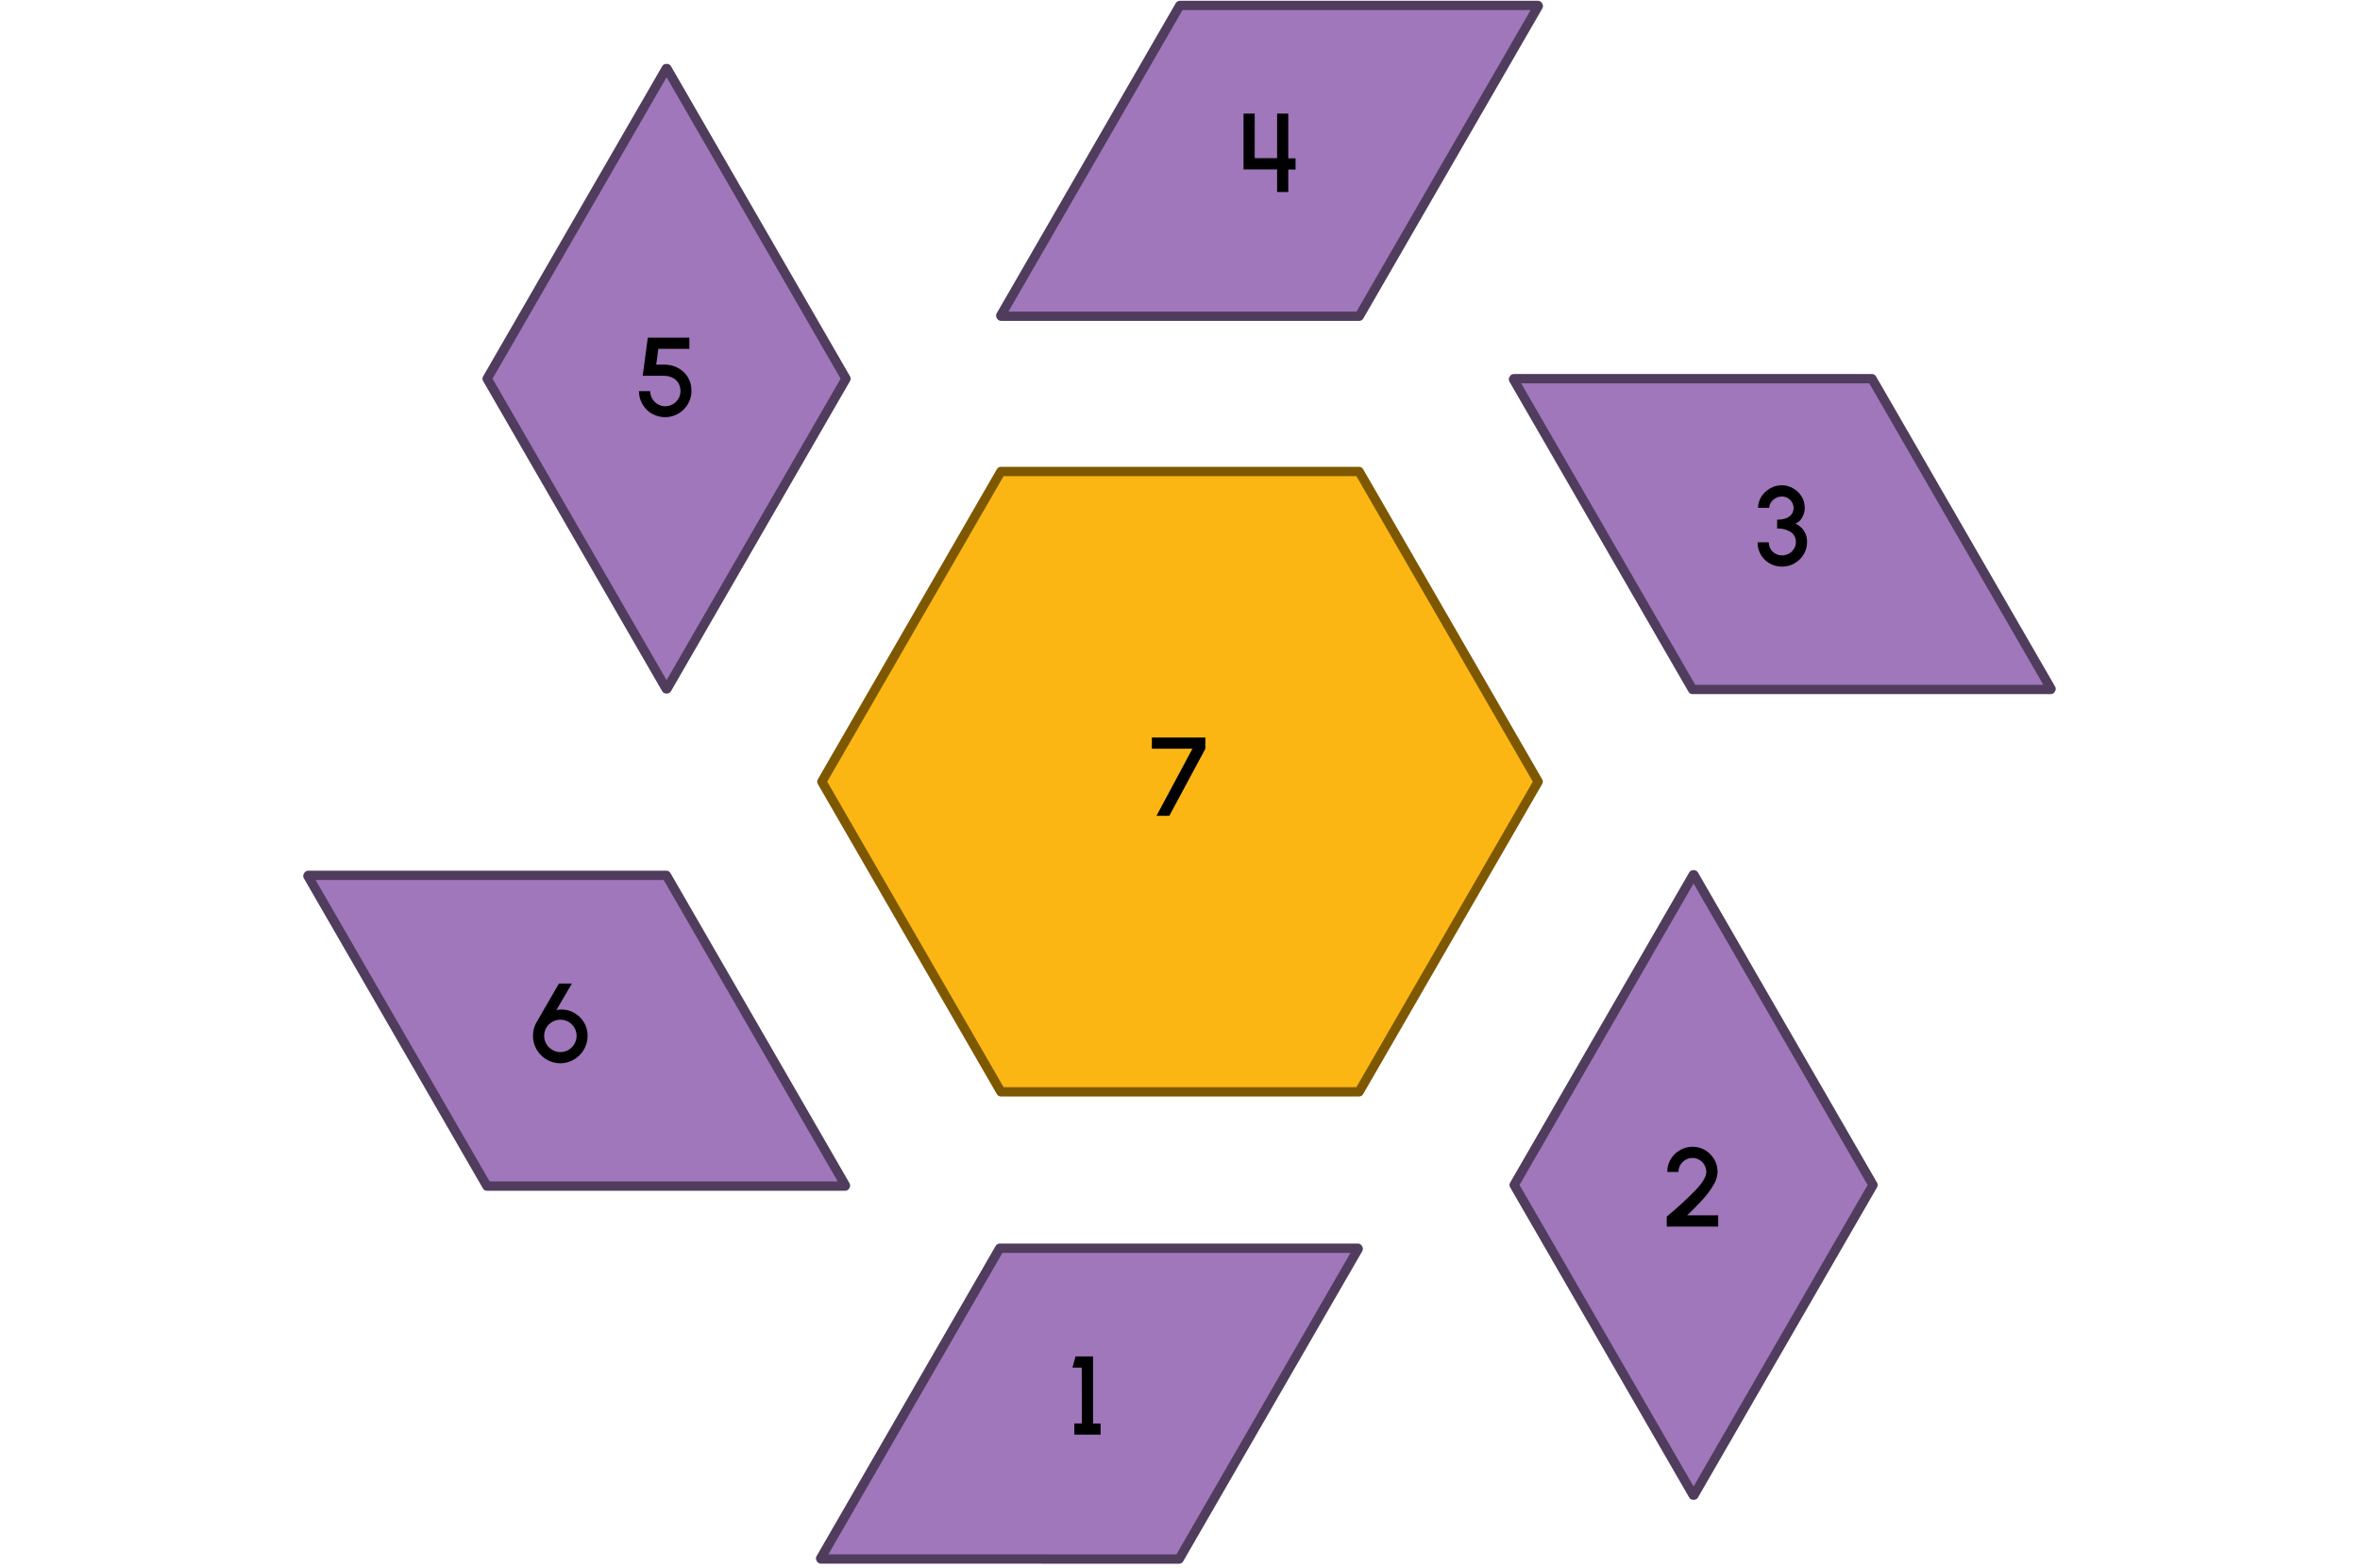 <svg xmlns="http://www.w3.org/2000/svg" width="760" height="505" viewBox="0 0 760 505"><polygon points="437.67 151.83 322.33 151.83 264.66 251.72 322.33 351.6 437.67 351.6 495.34 251.72 437.67 151.83" fill="#fcb614" stroke="#7e5800" stroke-linecap="round" stroke-linejoin="round" stroke-width="3"/><polygon points="264.27 501.86 321.94 401.97 437.28 401.97 437.39 402.17 379.72 502.06 264.38 502.05 264.27 501.86" fill="#a077ba" stroke="#503c5d" stroke-linecap="round" stroke-linejoin="round" stroke-width="3"/><polygon points="322.27 101.63 379.94 1.75 495.28 1.75 495.39 1.95 437.72 101.83 322.38 101.83 322.27 101.63" fill="#a077ba" stroke="#503c5d" stroke-linecap="round" stroke-linejoin="round" stroke-width="3"/><polygon points="660.4 222.03 545.06 222.03 487.39 122.15 487.5 121.95 602.84 121.95 660.51 221.84 660.4 222.03" fill="#a077ba" stroke="#503c5d" stroke-linecap="round" stroke-linejoin="round" stroke-width="3"/><polygon points="272.16 381.97 156.82 381.97 99.15 282.09 99.27 281.89 214.6 281.89 272.27 381.78 272.16 381.97" fill="#a077ba" stroke="#503c5d" stroke-linecap="round" stroke-linejoin="round" stroke-width="3"/><polygon points="545.28 481.49 487.61 381.6 545.28 281.71 545.5 281.71 603.17 381.6 545.5 481.49 545.28 481.49" fill="#a077ba" stroke="#503c5d" stroke-linecap="round" stroke-linejoin="round" stroke-width="3"/><polygon points="214.55 221.84 156.88 121.95 214.55 22.07 214.78 22.07 272.44 121.95 214.78 221.84 214.55 221.84" fill="#a077ba" stroke="#503c5d" stroke-linecap="round" stroke-linejoin="round" stroke-width="3"/><path d="M348.36,440.41h-3l1-3.6H352v21.6h2.43V462h-8.46v-3.6h2.43Z"/><path d="M536.75,391.77a120.31,120.31,0,0,0,8.91-8.12c2.54-2.59,3.82-4.68,3.82-6.25a4.54,4.54,0,0,0-2.21-3.89,4.29,4.29,0,0,0-2.24-.61,4.55,4.55,0,0,0-3.89,2.25,4.35,4.35,0,0,0-.61,2.25h-3.6a7.84,7.84,0,0,1,1.1-4.09,8.18,8.18,0,0,1,3-2.93,8.08,8.08,0,0,1,8.07,0,8.45,8.45,0,0,1,2.93,2.95,8,8,0,0,1,1.08,4.07,8.51,8.51,0,0,1-1.35,4.27,28.12,28.12,0,0,1-3.44,4.61c-1.38,1.55-3.06,3.24-5,5.09h10V395H536.75Z"/><path d="M569.88,181.41a7.5,7.5,0,0,1-2.86-2.84,7.71,7.71,0,0,1-1-3.94h3.6a4.13,4.13,0,0,0,2.1,3.65,4.5,4.5,0,0,0,6-1.55,3.84,3.84,0,0,0,.61-2.1,3.75,3.75,0,0,0-1.64-3.3,7.66,7.66,0,0,0-4.39-1.13v-2.85c3.29,0,5.29-1.35,5.29-3.81a3.71,3.71,0,0,0-1.91-3.16,3.81,3.81,0,0,0-1.85-.48,4.28,4.28,0,0,0-3.46,1.82,3,3,0,0,0-.59,1.82h-3.61a6.69,6.69,0,0,1,1.07-3.62,7.89,7.89,0,0,1,2.82-2.65,7.58,7.58,0,0,1,3.73-1,7.27,7.27,0,0,1,3.66,1,7.65,7.65,0,0,1,2.73,2.63,6.91,6.91,0,0,1,1,3.64,6.15,6.15,0,0,1-.81,3.09,4.43,4.43,0,0,1-2.2,2,6.19,6.19,0,0,1,3.75,6,7.45,7.45,0,0,1-1.08,3.9,8.17,8.17,0,0,1-2.94,2.87,7.81,7.81,0,0,1-4,1.06A7.92,7.92,0,0,1,569.88,181.41Z"/><path d="M400.46,36.58h3.6V50.93l7.21,0V36.58h3.6V51h2.34v3.6h-2.34v7.24h-3.6V54.55H400.46Z"/><path d="M210,133.27a8.33,8.33,0,0,1-3.08-3.1,8.19,8.19,0,0,1-1.14-4.21h3.61a4.82,4.82,0,0,0,2.43,4.19,4.59,4.59,0,0,0,2.44.67,4.9,4.9,0,0,0,4.22-2.43,4.76,4.76,0,0,0,.65-2.43c0-2.76-1.88-4.94-5.48-4.94h-6.68l1.64-12.28H222v3.6H212l-.67,5.08,2.63,0a9.25,9.25,0,0,1,4.5,1.15,8.23,8.23,0,0,1,3.1,3,8.46,8.46,0,0,1,1.1,4.31,8.21,8.21,0,0,1-1.14,4.23,8.42,8.42,0,0,1-3.08,3.08,8.45,8.45,0,0,1-8.51,0Z"/><path d="M176.06,341.21a8.88,8.88,0,0,1-3.22-3.22,8.56,8.56,0,0,1-1.19-4.41A8.73,8.73,0,0,1,172.9,329L180,316.73h4.17l-5,8.55a7.09,7.09,0,0,1,1.7-.18,8.17,8.17,0,0,1,4.1,1.11,8.6,8.6,0,0,1,3.1,3.07,8.24,8.24,0,0,1,1.15,4.3,8.61,8.61,0,0,1-1.19,4.41,8.88,8.88,0,0,1-3.22,3.22,8.53,8.53,0,0,1-4.43,1.19A8.43,8.43,0,0,1,176.06,341.21Zm8.93-5.07a5.18,5.18,0,0,0-1.89-7.06,5,5,0,0,0-2.62-.7,5.19,5.19,0,0,0-2.58,9.72,4.89,4.89,0,0,0,2.54.7A5.2,5.2,0,0,0,185,336.14Z"/><path d="M384,241.11H370.94v-3.6h17.23v3.6l-11.6,21.6h-4.14Z"/></svg>